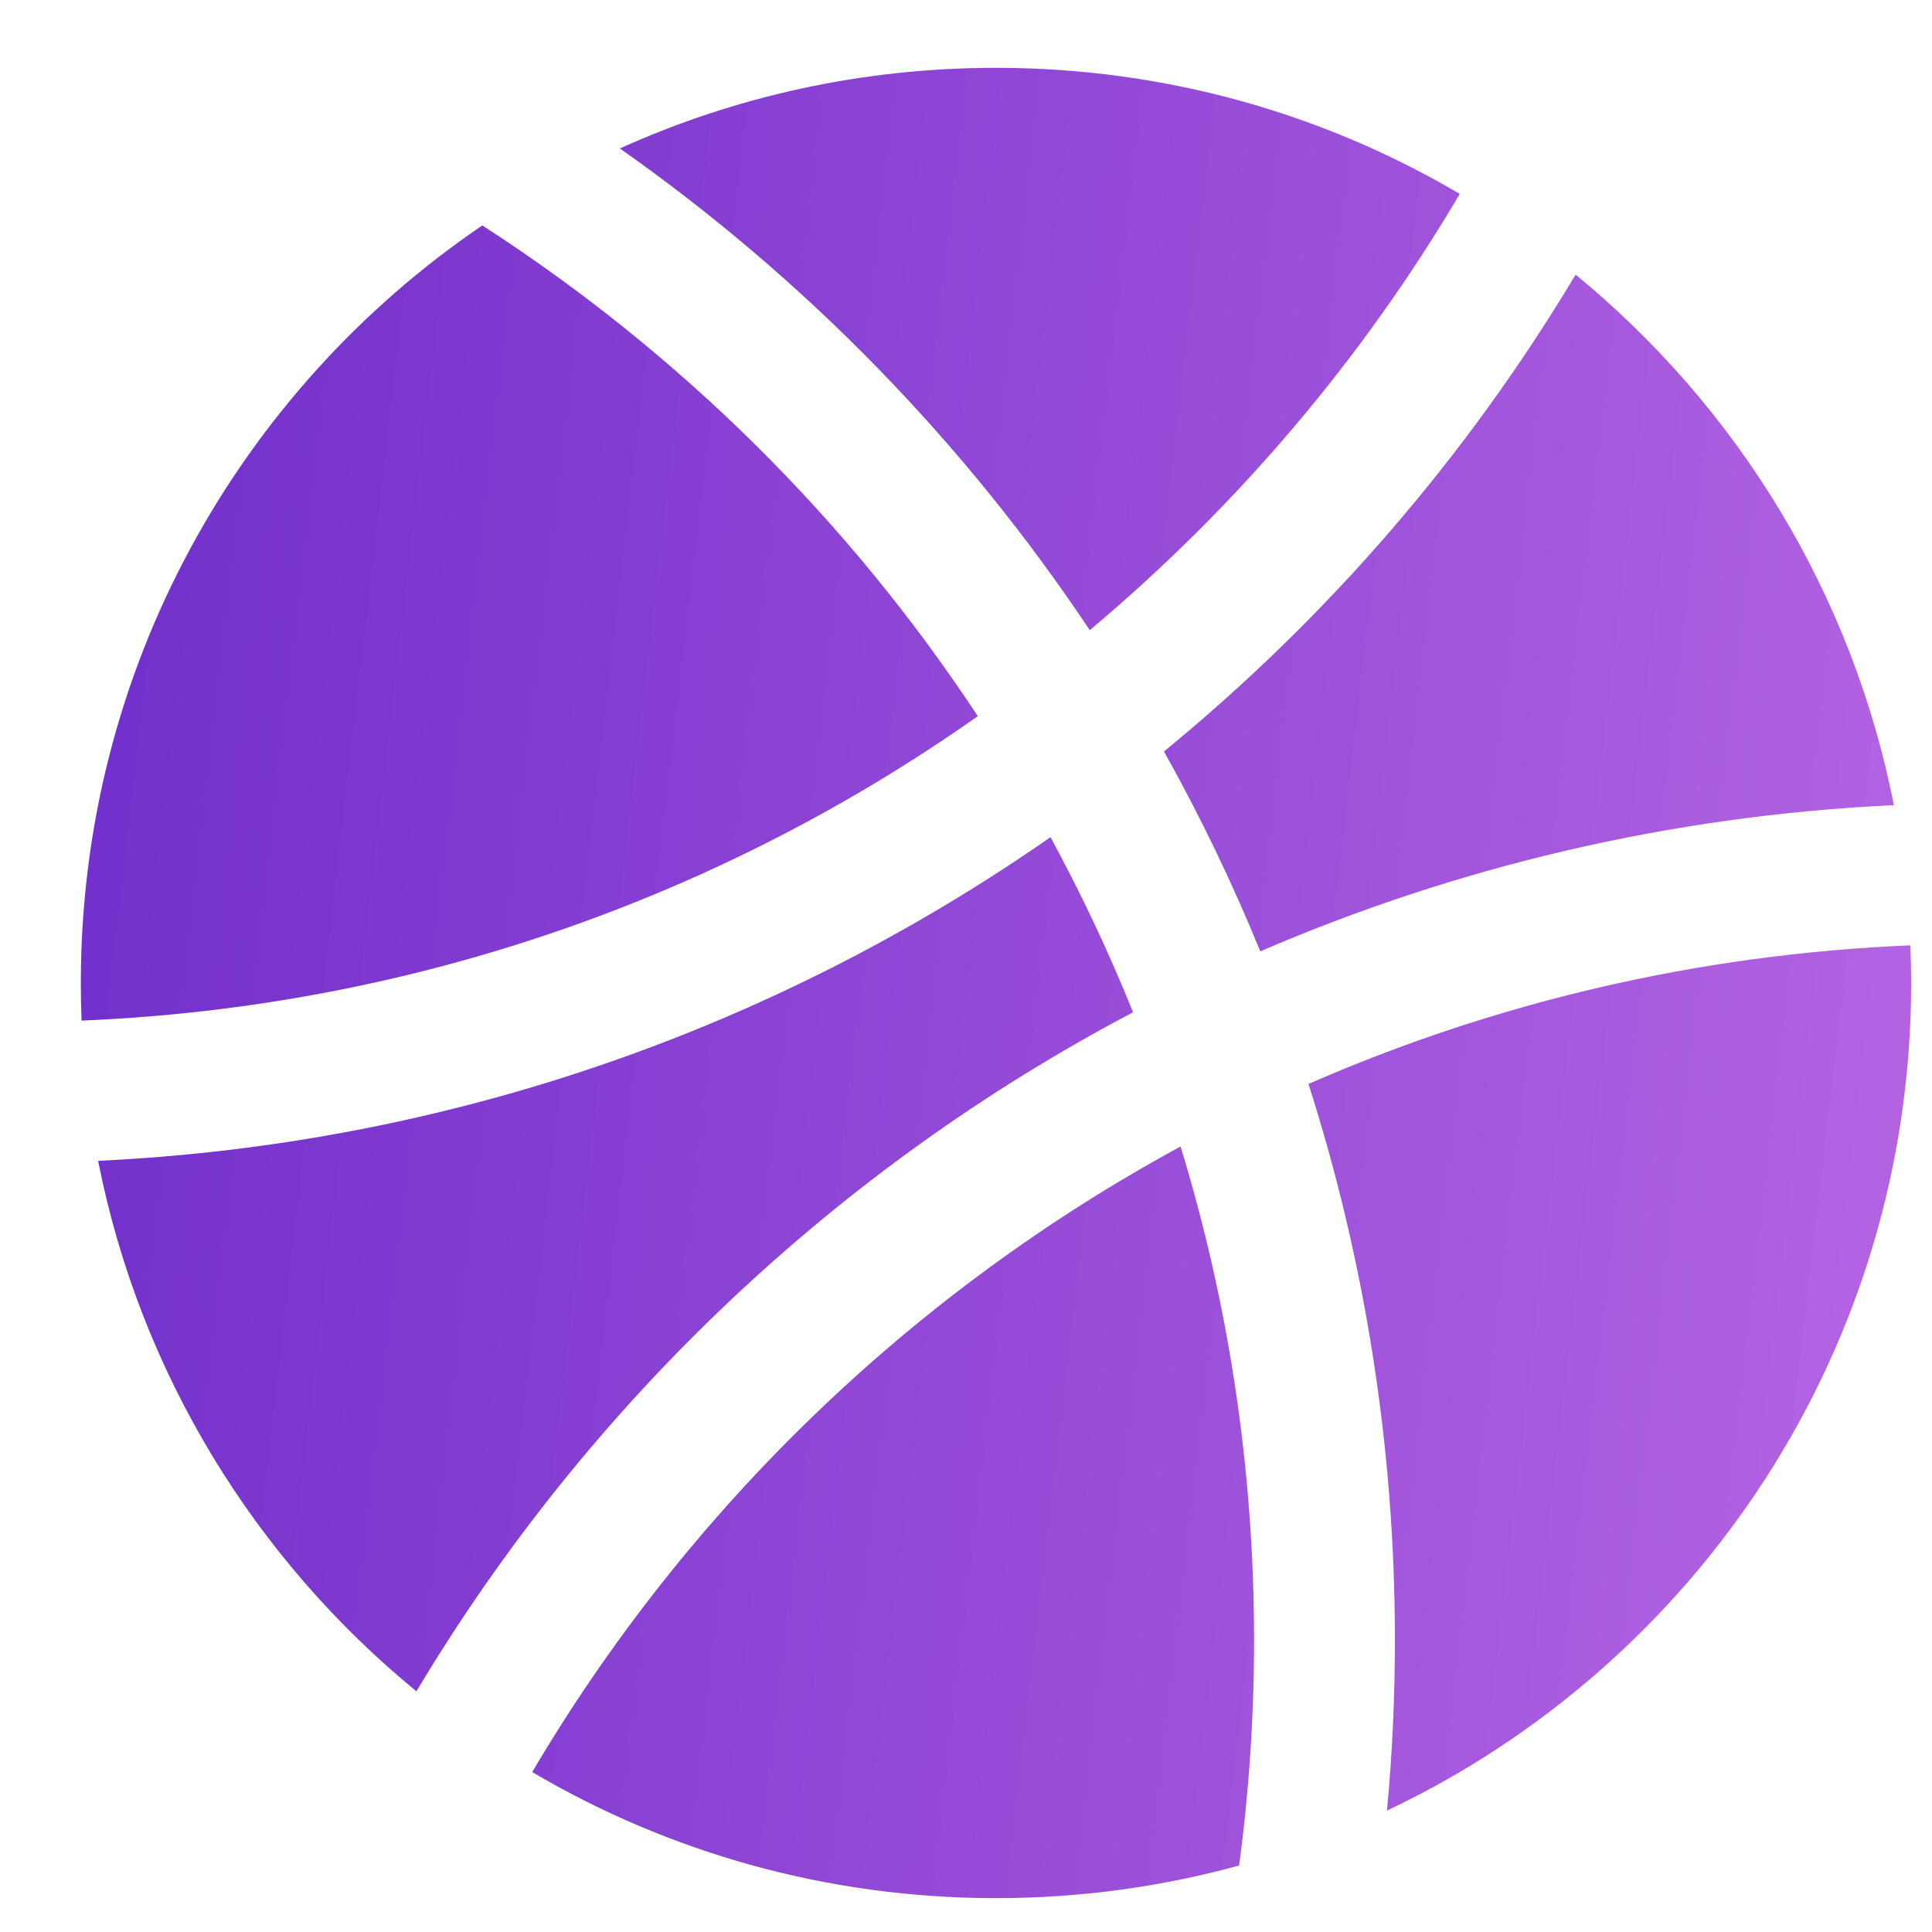 <svg width="19" height="19" viewBox="0 0 19 19" fill="none" xmlns="http://www.w3.org/2000/svg">
<path d="M10.717 6.197C9.483 4.346 7.914 2.738 6.096 1.46C7.224 0.95 8.476 0.667 9.795 0.667C11.46 0.667 13.019 1.119 14.356 1.907C13.394 3.536 12.16 4.987 10.717 6.197Z" fill="url(#paint0_linear_290_4693)"/>
<path d="M11.447 7.39C13.052 6.076 14.425 4.49 15.495 2.701C17.081 4.001 18.214 5.83 18.625 7.918C16.421 8.022 14.321 8.525 12.394 9.356C12.118 8.679 11.801 8.023 11.447 7.39Z" fill="url(#paint1_linear_290_4693)"/>
<path d="M12.868 10.66C14.693 9.862 16.689 9.384 18.787 9.297C18.792 9.42 18.795 9.543 18.795 9.667C18.795 13.261 16.688 16.364 13.64 17.806C13.692 17.254 13.718 16.694 13.718 16.129C13.718 14.223 13.42 12.385 12.868 10.66Z" fill="url(#paint2_linear_290_4693)"/>
<path d="M12.333 16.129C12.333 16.881 12.283 17.621 12.186 18.346C11.425 18.555 10.624 18.667 9.795 18.667C8.129 18.667 6.571 18.215 5.234 17.427C6.759 14.843 8.967 12.71 11.61 11.275C12.08 12.809 12.333 14.439 12.333 16.129Z" fill="url(#paint3_linear_290_4693)"/>
<path d="M11.143 9.955C8.225 11.492 5.783 13.811 4.095 16.633C2.509 15.333 1.376 13.504 0.965 11.416C4.436 11.252 7.651 10.099 10.331 8.233C10.633 8.789 10.904 9.363 11.143 9.955Z" fill="url(#paint4_linear_290_4693)"/>
<path d="M9.616 7.043C7.104 8.813 4.077 9.901 0.802 10.037C0.797 9.914 0.795 9.791 0.795 9.667C0.795 6.57 2.359 3.838 4.743 2.217C6.684 3.469 8.346 5.115 9.616 7.043Z" fill="url(#paint5_linear_290_4693)"/>
<defs>
<linearGradient id="paint0_linear_290_4693" x1="-2.281" y1="-2.278" x2="27.166" y2="1.16" gradientUnits="userSpaceOnUse">
<stop stop-color="#6323C6"/>
<stop offset="0.99" stop-color="#CC77EB"/>
</linearGradient>
<linearGradient id="paint1_linear_290_4693" x1="-2.281" y1="-2.278" x2="27.166" y2="1.16" gradientUnits="userSpaceOnUse">
<stop stop-color="#6323C6"/>
<stop offset="0.99" stop-color="#CC77EB"/>
</linearGradient>
<linearGradient id="paint2_linear_290_4693" x1="-2.281" y1="-2.278" x2="27.166" y2="1.16" gradientUnits="userSpaceOnUse">
<stop stop-color="#6323C6"/>
<stop offset="0.99" stop-color="#CC77EB"/>
</linearGradient>
<linearGradient id="paint3_linear_290_4693" x1="-2.281" y1="-2.278" x2="27.166" y2="1.16" gradientUnits="userSpaceOnUse">
<stop stop-color="#6323C6"/>
<stop offset="0.99" stop-color="#CC77EB"/>
</linearGradient>
<linearGradient id="paint4_linear_290_4693" x1="-2.281" y1="-2.278" x2="27.166" y2="1.16" gradientUnits="userSpaceOnUse">
<stop stop-color="#6323C6"/>
<stop offset="0.99" stop-color="#CC77EB"/>
</linearGradient>
<linearGradient id="paint5_linear_290_4693" x1="-2.281" y1="-2.278" x2="27.166" y2="1.16" gradientUnits="userSpaceOnUse">
<stop stop-color="#6323C6"/>
<stop offset="0.99" stop-color="#CC77EB"/>
</linearGradient>
</defs>
</svg>
